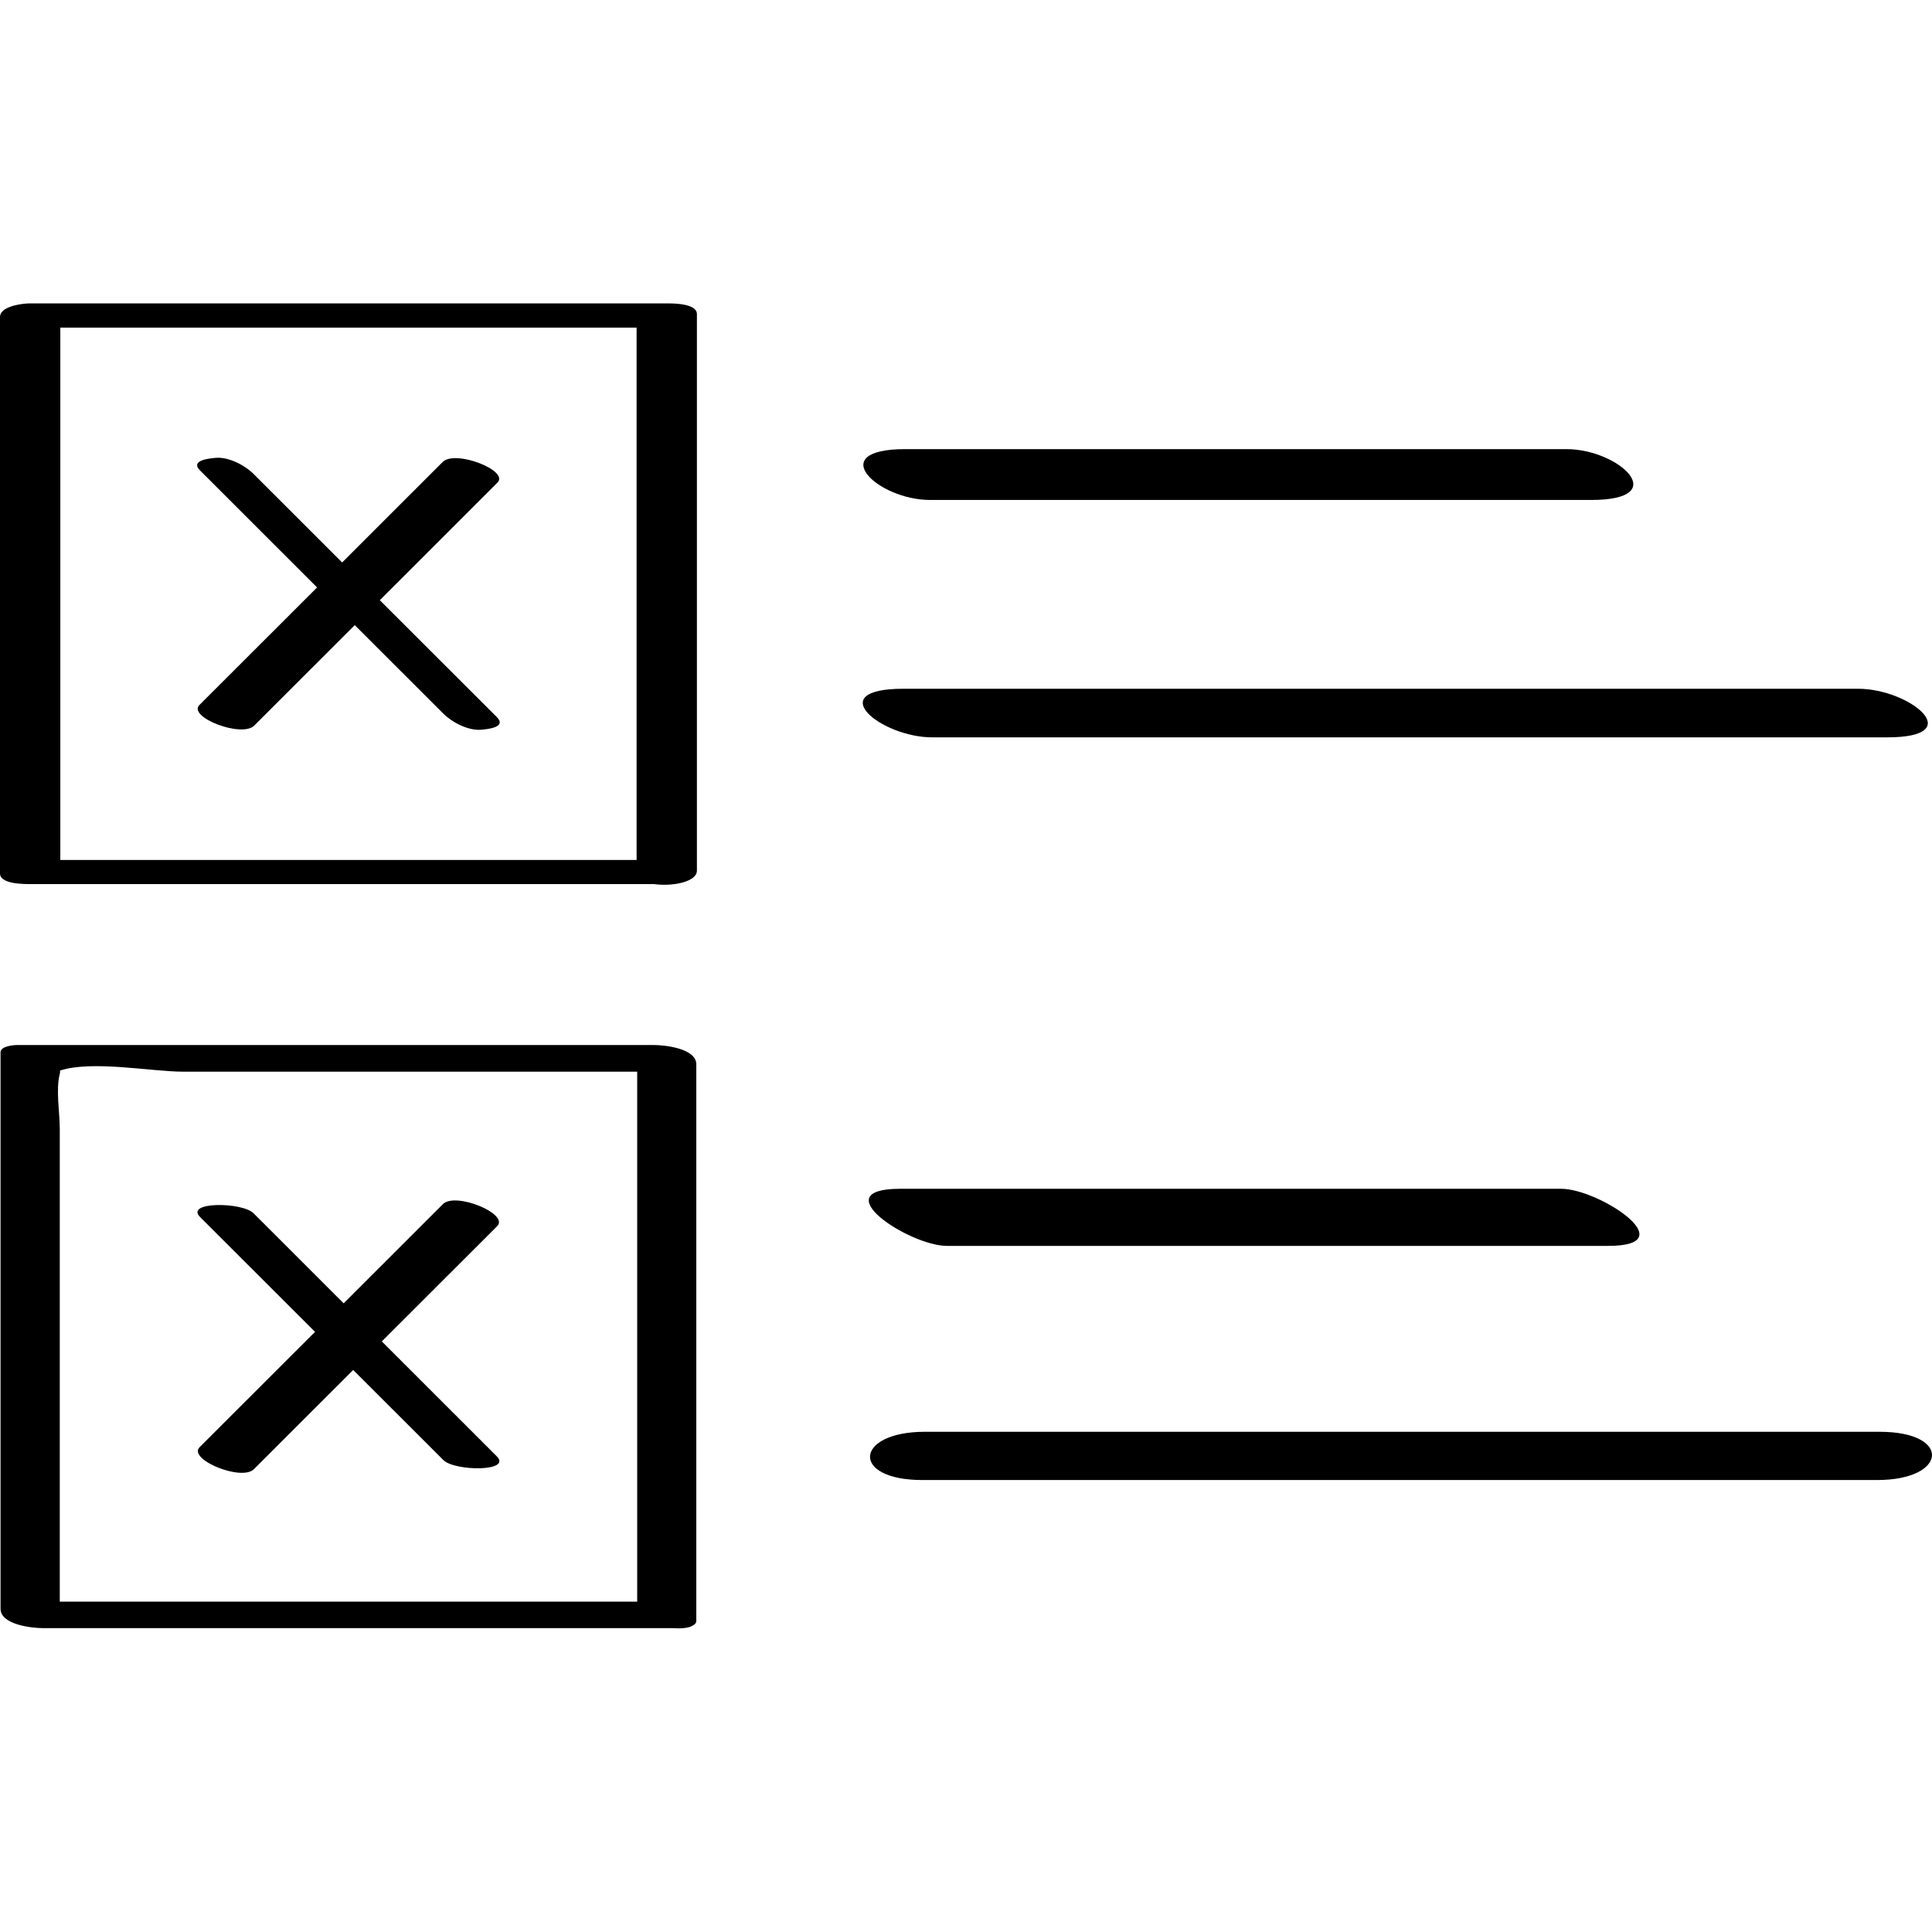 <?xml version="1.0" ?><svg enable-background="new 0 0 32 32" version="1.1" viewBox="0 0 32 32" xml:space="preserve" xmlns="http://www.w3.org/2000/svg" xmlns:xlink="http://www.w3.org/1999/xlink"><g id="Outline_Hand_Drawn"><g><path d="M15.407,8.281c3.65,0,7.299,0,10.949,0c1.356,0,0.464-0.842-0.41-0.842c-3.65,0-7.299,0-10.949,0    C13.641,7.438,14.533,8.281,15.407,8.281z"/><path d="M30.778,11.408c-5.272,0-10.544,0-15.815,0c-1.362,0-0.372,0.805,0.48,0.805c5.272,0,10.544,0,15.815,0    C32.62,12.212,31.63,11.408,30.778,11.408z"/><path d="M14.91,19.69c-1.291,0,0.152,0.946,0.775,0.946c3.65,0,7.299,0,10.949,0c1.291,0-0.152-0.946-0.775-0.946    C22.21,19.69,18.56,19.69,14.91,19.69z"/><path d="M31.133,23.715c-5.272,0-10.544,0-15.816,0c-1.164,0-1.239,0.799-0.04,0.799c5.272,0,10.544,0,15.815,0    C32.257,24.514,32.333,23.715,31.133,23.715z"/><path d="M0.509,14.643c3.441,0,6.881,0,10.322,0c0.295,0.043,0.712-0.032,0.712-0.223c0-3.073,0-6.145,0-9.218    c0-0.182-0.415-0.177-0.509-0.177c-3.515,0-7.029,0-10.544,0C0.372,5.026,0,5.071,0,5.249c0,3.073,0,6.145,0,9.218    C0,14.649,0.415,14.643,0.509,14.643z M10.544,14.244c-3.182,0-6.363,0-9.545,0c0-2.939,0-5.879,0-8.818c3.182,0,6.363,0,9.545,0    C10.544,8.365,10.544,11.304,10.544,14.244z"/><path d="M3.315,7.794C3.96,8.44,4.606,9.085,5.252,9.73c-0.65,0.649-1.299,1.298-1.949,1.947c-0.199,0.198,0.7,0.549,0.908,0.341    c0.555-0.555,1.11-1.109,1.665-1.664c0.489,0.489,0.978,0.977,1.467,1.466c0.147,0.147,0.419,0.288,0.634,0.266    c0.088-0.009,0.425-0.036,0.251-0.21c-0.646-0.645-1.291-1.29-1.937-1.935C6.941,9.291,7.59,8.642,8.24,7.993    c0.198-0.198-0.7-0.549-0.908-0.341c-0.555,0.555-1.11,1.109-1.665,1.664C5.177,8.827,4.688,8.338,4.2,7.85    C4.052,7.703,3.78,7.562,3.565,7.584C3.477,7.593,3.14,7.62,3.315,7.794z"/><path d="M0.712,26.967c3.482,0,6.964,0,10.445,0c0.099,0.008,0.187,0.003,0.255-0.016c0.017-0.004,0.028-0.009,0.039-0.015    c0.047-0.021,0.082-0.047,0.082-0.089c0-3.073,0-6.145,0-9.218c0-0.265-0.523-0.32-0.703-0.32c-3.515,0-7.029,0-10.544,0    c-0.06,0-0.277,0.017-0.277,0.12c0,3.073,0,6.145,0,9.218C0.01,26.912,0.533,26.967,0.712,26.967z M3.027,17.75    c1.124,0,2.249,0,3.373,0c1.385,0,2.769,0,4.154,0c0,2.926,0,5.852,0,8.778c-3.188,0-6.376,0-9.564,0c0-1.569,0-3.138,0-4.707    c0-1.041,0-2.082,0-3.122c0-0.278-0.068-0.645,0-0.912c0.007-0.025,0.004-0.039,0.004-0.055C1.525,17.558,2.511,17.75,3.027,17.75    z"/><path d="M5.218,22.06c-0.637,0.636-1.274,1.273-1.911,1.909C3.105,24.171,4,24.54,4.206,24.334    c0.548-0.548,1.096-1.095,1.644-1.643c0.498,0.497,0.995,0.995,1.493,1.492c0.187,0.187,1.144,0.196,0.884-0.063    c-0.634-0.634-1.269-1.268-1.903-1.902c0.637-0.636,1.274-1.273,1.911-1.909c0.203-0.203-0.693-0.571-0.899-0.365    c-0.548,0.548-1.096,1.095-1.644,1.643c-0.498-0.497-0.995-0.995-1.493-1.492c-0.187-0.187-1.144-0.196-0.884,0.064    C3.949,20.792,4.584,21.426,5.218,22.06z"/></g></g></svg>